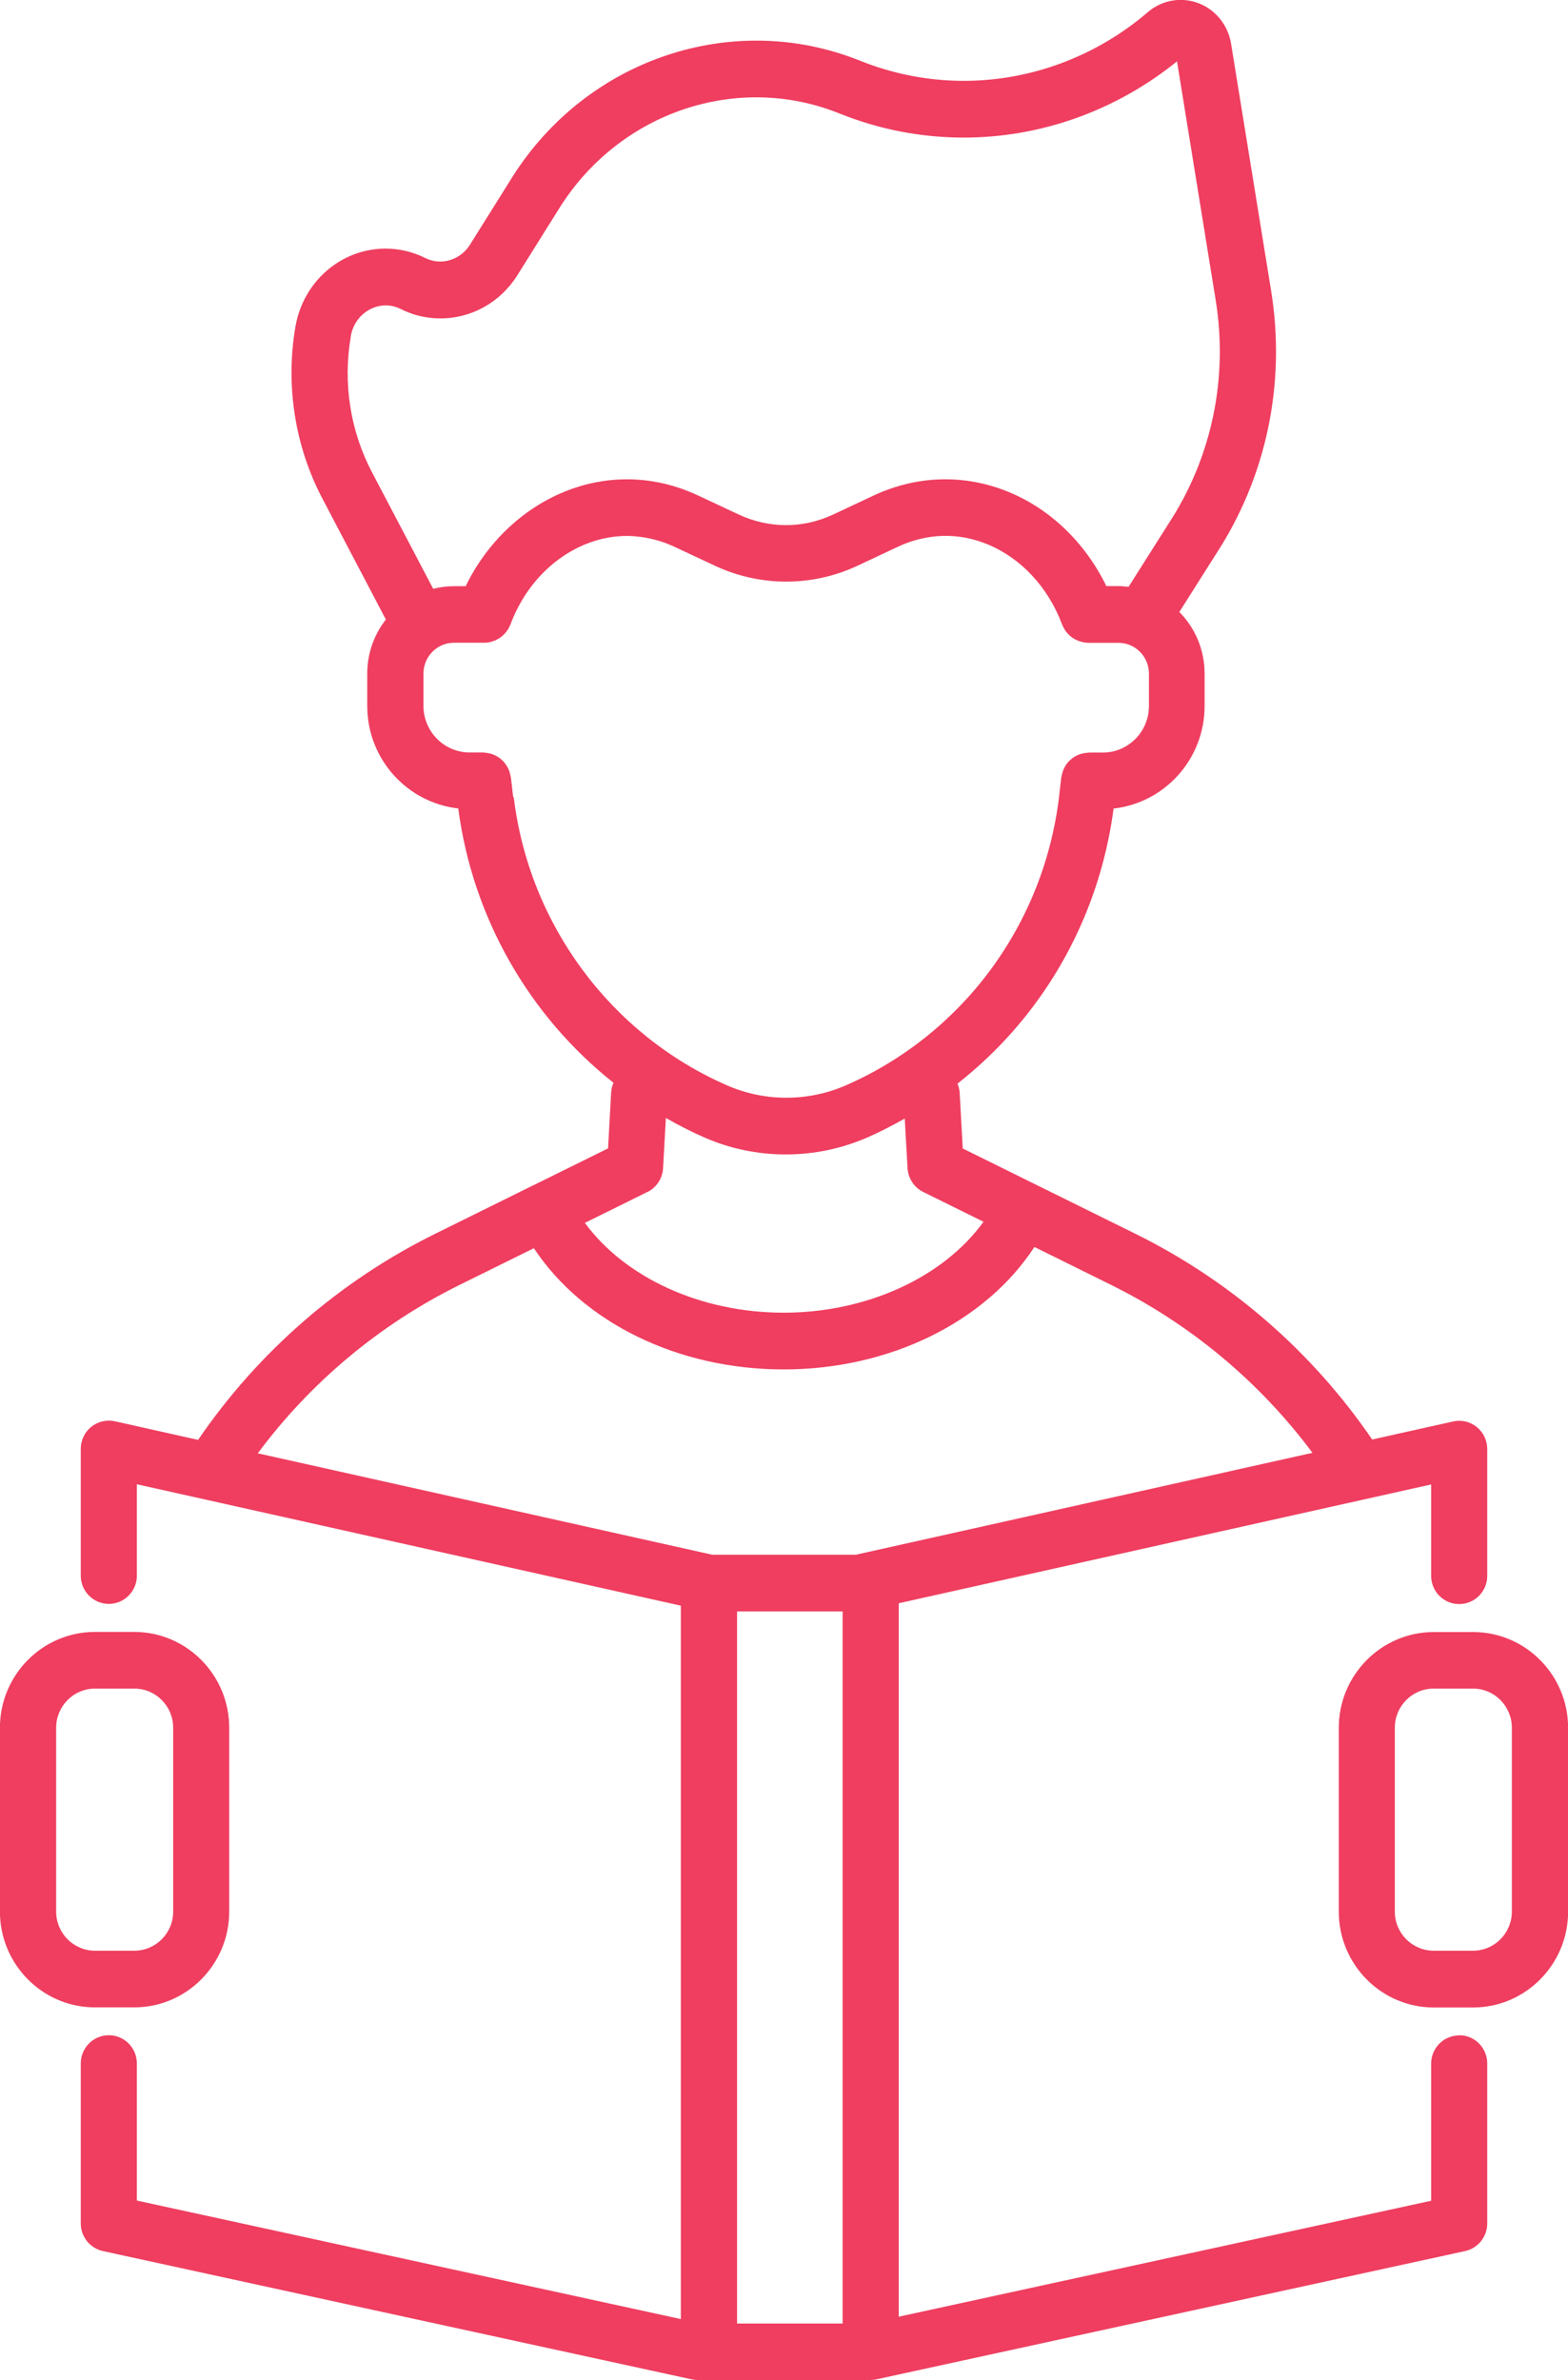 <svg width="58" height="88" viewBox="0 0 58 88" fill="none" xmlns="http://www.w3.org/2000/svg">
<g clip-path="url(#clip0_30_51)">
<path d="M4.966 74.22C6.901 74.22 8.479 72.632 8.479 70.676V63.883C8.479 61.931 6.904 60.339 4.966 60.339H3.509C1.575 60.339 -0.003 61.927 -0.003 63.883V70.676C-0.003 72.628 1.571 74.22 3.509 74.22H4.966ZM2.077 70.676V63.883C2.077 63.083 2.72 62.434 3.513 62.434H4.97C5.762 62.434 6.406 63.083 6.406 63.883V70.676C6.406 71.476 5.762 72.125 4.97 72.125H3.513C2.72 72.125 2.077 71.476 2.077 70.676Z" fill="#EF3E60"/>
<path d="M53.975 75.257C53.401 75.257 52.937 75.725 52.937 76.304V81.37L33.245 85.657V59.278L52.937 54.886V58.262C52.937 58.841 53.401 59.309 53.975 59.309C54.55 59.309 55.013 58.841 55.013 58.262V53.58C55.013 53.262 54.871 52.962 54.626 52.763C54.38 52.564 54.058 52.487 53.75 52.557L50.757 53.224C48.538 49.981 45.527 47.362 42.008 45.623L35.612 42.464L35.498 40.401C35.491 40.282 35.46 40.17 35.418 40.066C36.498 39.217 37.464 38.229 38.284 37.119C39.848 35.01 40.848 32.517 41.191 29.895C43.08 29.686 44.558 28.066 44.558 26.104V24.907C44.558 24.016 44.202 23.213 43.624 22.627L44.97 20.501C46.846 17.638 47.572 14.178 47.019 10.753L45.538 1.62C45.385 0.681 44.6 -0.003 43.669 -0.003C43.229 -0.003 42.797 0.157 42.457 0.45C40.544 2.088 38.128 2.989 35.653 2.989C34.335 2.989 33.044 2.737 31.812 2.245C27.105 0.353 21.689 2.175 18.931 6.578L17.384 9.049C17.031 9.611 16.325 9.835 15.736 9.542C15.269 9.311 14.774 9.192 14.265 9.192C12.615 9.192 11.21 10.411 10.926 12.09C10.556 14.251 10.909 16.5 11.923 18.43L14.273 22.906C13.843 23.458 13.584 24.149 13.584 24.903V26.101C13.584 28.063 15.058 29.679 16.951 29.892C17.481 33.935 19.581 37.569 22.693 40.034C22.644 40.146 22.613 40.261 22.606 40.39L22.492 42.46L19.706 43.836C19.706 43.836 19.699 43.836 19.692 43.84C19.689 43.84 19.685 43.843 19.682 43.846L16.093 45.62C12.566 47.362 9.548 49.987 7.327 53.238L4.25 52.55C3.945 52.484 3.62 52.557 3.374 52.756C3.129 52.955 2.987 53.255 2.987 53.573V58.255C2.987 58.834 3.45 59.302 4.025 59.302C4.599 59.302 5.063 58.834 5.063 58.255V54.879L25.184 59.368V85.745L5.063 81.363V76.297C5.063 75.718 4.599 75.25 4.025 75.25C3.45 75.25 2.987 75.718 2.987 76.297V82.208C2.987 82.7 3.329 83.126 3.807 83.231L25.576 87.972C25.648 87.986 25.721 87.997 25.794 87.997H32.206C32.279 87.997 32.352 87.99 32.421 87.972C32.421 87.972 32.421 87.972 32.425 87.972L54.193 83.231C54.671 83.126 55.013 82.7 55.013 82.208V76.297C55.013 75.718 54.55 75.25 53.975 75.25V75.257ZM27.264 59.581H31.168V85.909H27.264V59.581ZM12.971 12.45C13.099 11.689 13.719 11.291 14.265 11.291C14.452 11.291 14.639 11.336 14.816 11.423C15.28 11.657 15.778 11.773 16.294 11.773C17.45 11.773 18.515 11.172 19.142 10.17L20.689 7.698C22.911 4.148 27.264 2.674 31.044 4.193C32.521 4.787 34.072 5.087 35.653 5.087C38.505 5.087 41.288 4.088 43.537 2.269L44.967 11.092C45.437 13.993 44.821 16.922 43.226 19.359L41.745 21.698C41.616 21.681 41.485 21.67 41.353 21.67H40.924C40.149 20.078 38.862 18.828 37.308 18.189C35.688 17.523 33.916 17.571 32.314 18.322L30.843 19.013C29.704 19.551 28.445 19.551 27.302 19.013L25.835 18.326C24.98 17.924 24.091 17.722 23.184 17.722C20.703 17.722 18.387 19.282 17.224 21.674H16.788C16.525 21.674 16.269 21.709 16.024 21.771L13.757 17.456C12.957 15.934 12.681 14.161 12.975 12.453L12.971 12.45ZM18.983 29.477L18.9 28.754C18.9 28.754 18.893 28.726 18.889 28.709C18.882 28.674 18.875 28.635 18.865 28.6C18.858 28.569 18.848 28.537 18.837 28.506C18.823 28.471 18.81 28.436 18.792 28.405C18.778 28.38 18.765 28.352 18.751 28.328C18.73 28.293 18.706 28.258 18.681 28.227C18.668 28.209 18.654 28.188 18.637 28.171C18.605 28.136 18.571 28.105 18.536 28.073C18.522 28.063 18.509 28.052 18.498 28.042C18.457 28.01 18.415 27.982 18.37 27.958C18.356 27.951 18.346 27.944 18.332 27.937C18.287 27.913 18.239 27.895 18.19 27.878C18.173 27.871 18.159 27.867 18.142 27.864C18.097 27.853 18.052 27.843 18.007 27.836C17.983 27.832 17.955 27.829 17.93 27.829C17.913 27.829 17.896 27.822 17.875 27.822H17.373C16.432 27.822 15.664 27.05 15.664 26.101V24.903C15.664 24.275 16.169 23.765 16.792 23.765H17.899C17.899 23.765 17.899 23.765 17.903 23.765C17.91 23.765 17.917 23.765 17.924 23.765C17.944 23.765 17.969 23.765 17.989 23.761C18.024 23.761 18.055 23.754 18.09 23.747C18.1 23.747 18.11 23.744 18.124 23.741C18.142 23.737 18.159 23.73 18.176 23.727C18.207 23.716 18.242 23.706 18.273 23.695C18.287 23.688 18.304 23.685 18.318 23.678C18.328 23.674 18.335 23.671 18.346 23.667C18.387 23.646 18.429 23.622 18.47 23.597C18.477 23.594 18.481 23.59 18.488 23.587C18.488 23.587 18.495 23.583 18.498 23.58C18.512 23.569 18.526 23.559 18.54 23.545C18.571 23.52 18.602 23.496 18.63 23.468C18.637 23.461 18.643 23.458 18.647 23.451C18.661 23.437 18.671 23.423 18.681 23.412C18.706 23.388 18.727 23.36 18.747 23.332C18.758 23.318 18.765 23.308 18.775 23.294C18.782 23.283 18.789 23.273 18.796 23.262C18.813 23.234 18.827 23.203 18.844 23.171C18.855 23.15 18.865 23.13 18.872 23.108C18.872 23.102 18.879 23.095 18.882 23.088C19.609 21.129 21.343 19.816 23.195 19.816C23.361 19.816 23.527 19.83 23.693 19.851C24.122 19.907 24.551 20.029 24.966 20.225L26.434 20.913C28.119 21.702 30.047 21.702 31.729 20.913L33.2 20.221C34.286 19.712 35.439 19.677 36.532 20.127C37.768 20.637 38.772 21.715 39.284 23.084C39.284 23.091 39.291 23.098 39.294 23.105C39.301 23.126 39.312 23.143 39.322 23.164C39.339 23.203 39.36 23.241 39.381 23.276C39.391 23.294 39.401 23.311 39.415 23.328C39.443 23.367 39.471 23.398 39.502 23.433C39.512 23.444 39.523 23.458 39.536 23.468C39.581 23.51 39.627 23.552 39.678 23.587C39.682 23.587 39.689 23.59 39.692 23.594C39.737 23.625 39.786 23.65 39.838 23.674C39.855 23.681 39.876 23.688 39.893 23.695C39.934 23.712 39.976 23.723 40.017 23.733C40.035 23.737 40.052 23.744 40.073 23.747C40.135 23.758 40.197 23.768 40.26 23.768C40.26 23.768 40.26 23.768 40.263 23.768H41.371C41.994 23.768 42.499 24.278 42.499 24.907V26.104C42.499 27.054 41.734 27.825 40.793 27.825H40.288C40.27 27.825 40.253 27.829 40.232 27.832C40.204 27.832 40.18 27.836 40.153 27.839C40.108 27.846 40.062 27.853 40.021 27.864C40 27.871 39.983 27.874 39.962 27.881C39.917 27.895 39.872 27.913 39.831 27.933C39.813 27.944 39.796 27.951 39.779 27.961C39.741 27.982 39.703 28.007 39.664 28.035C39.647 28.049 39.63 28.063 39.609 28.08C39.578 28.108 39.55 28.136 39.523 28.164C39.502 28.185 39.485 28.206 39.467 28.23C39.447 28.258 39.422 28.29 39.405 28.321C39.388 28.349 39.374 28.377 39.36 28.405C39.346 28.436 39.329 28.468 39.319 28.503C39.308 28.534 39.298 28.565 39.291 28.597C39.28 28.632 39.273 28.667 39.267 28.701C39.267 28.715 39.26 28.729 39.256 28.747L39.173 29.466C38.896 31.788 38.017 33.998 36.636 35.862C35.255 37.73 33.404 39.207 31.282 40.132C29.888 40.739 28.285 40.739 26.898 40.132C22.589 38.254 19.564 34.165 19.003 29.47L18.983 29.477ZM23.945 44.077C24.281 43.909 24.506 43.574 24.527 43.194L24.631 41.336C25.091 41.598 25.562 41.843 26.053 42.056C27.008 42.474 28.022 42.684 29.067 42.684C30.113 42.684 31.127 42.471 32.085 42.056C32.559 41.849 33.016 41.612 33.466 41.357L33.57 43.19C33.591 43.567 33.812 43.906 34.151 44.073L36.38 45.173C34.902 47.219 32.072 48.535 28.988 48.535C25.904 48.535 23.118 47.233 21.634 45.215L23.949 44.07L23.945 44.077ZM17.006 47.505L19.747 46.151C21.571 48.902 25.074 50.633 28.988 50.633C32.902 50.633 36.449 48.884 38.263 46.105L41.094 47.505C44.039 48.961 46.59 51.091 48.548 53.716L31.663 57.483H26.34L9.535 53.734C11.497 51.098 14.054 48.961 17.006 47.505Z" fill="#EF3E60"/>
<path d="M54.491 60.343H53.034C51.099 60.343 49.521 61.931 49.521 63.886V70.68C49.521 72.632 51.096 74.224 53.034 74.224H54.491C56.425 74.224 58.004 72.635 58.004 70.68V63.886C58.004 61.934 56.429 60.343 54.491 60.343ZM55.923 70.677C55.923 71.476 55.28 72.125 54.487 72.125H53.03C52.238 72.125 51.594 71.476 51.594 70.677V63.883C51.594 63.083 52.238 62.434 53.03 62.434H54.487C55.28 62.434 55.923 63.083 55.923 63.883V70.677Z" fill="#EF3E60"/>
</g>
<defs>
<clipPath id="clip0_30_51">
<rect width="58" height="88" fill="white"/>
</clipPath>
</defs>
</svg>
